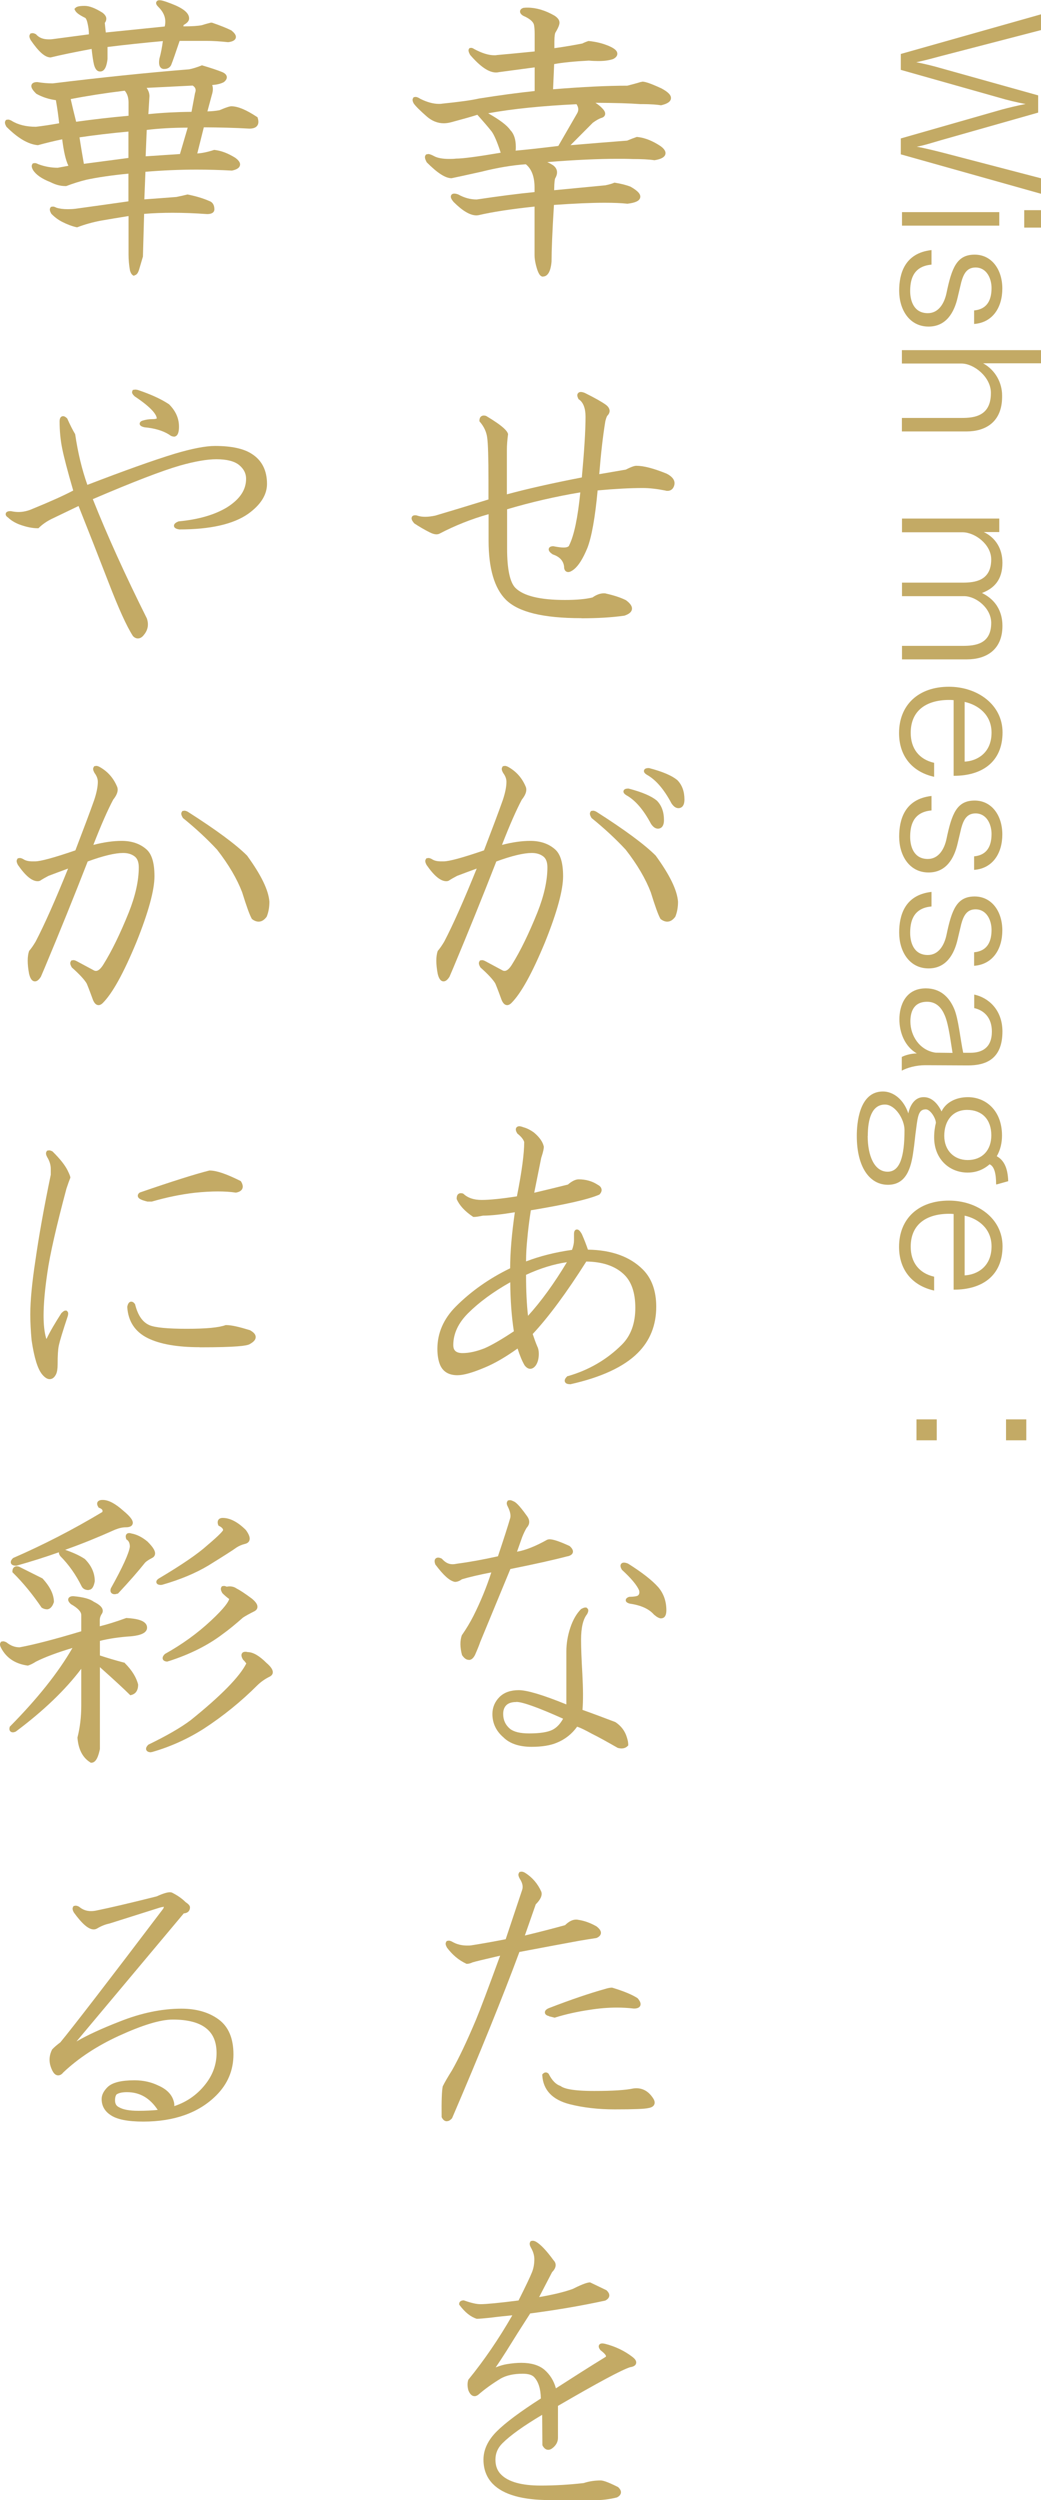 <?xml version="1.0" encoding="UTF-8"?>
<svg id="_レイヤー_2" data-name="レイヤー 2" xmlns="http://www.w3.org/2000/svg" viewBox="0 0 95.56 229.35">
  <defs>
    <style>
      .cls-1 {
        fill: #c3aa65;
      }
    </style>
  </defs>
  <g id="text_logo" data-name="text・logo">
    <g>
      <g>
        <path class="cls-1" d="M95.56,1.3v1.46l-9.09,2.36c-.78,.21-1.71,.46-2.36,.59,.67,.12,1.74,.39,2.1,.5l9.09,2.54v1.58l-8.95,2.54c-.73,.21-1.56,.48-2.2,.59,.66,.11,1.79,.39,2.49,.57l8.93,2.33v1.42l-12.88-3.62v-1.46l9.27-2.65c.52-.14,1.53-.39,2.19-.51-.71-.12-1.74-.37-2.47-.59l-8.99-2.54v-1.46l12.88-3.64Z"/>
        <path class="cls-1" d="M91.73,19.46v1.24h-8.93v-1.24h8.93Zm3.84-.18v1.6h-1.55v-1.6h1.55Z"/>
        <path class="cls-1" d="M85.49,24.28c-1.76,.16-1.94,1.53-1.94,2.43,0,.82,.3,2.02,1.62,2.02,.96,0,1.51-.85,1.72-1.87,.48-2.29,.94-3.5,2.58-3.5,1.55,0,2.54,1.35,2.54,3.11s-.91,3.13-2.59,3.25v-1.24c1.28-.12,1.6-1.07,1.6-2.06,0-.85-.43-1.88-1.47-1.88-.8,0-1.1,.59-1.31,1.35-.09,.39-.23,.98-.32,1.35-.32,1.44-1.07,2.72-2.68,2.72-1.76,0-2.7-1.55-2.7-3.29,0-1.56,.5-3.45,2.97-3.73v1.33Z"/>
        <path class="cls-1" d="M95.56,32.12v1.21h-5.31c1.15,.64,1.74,1.81,1.74,2.95v.12c0,2.29-1.49,3.18-3.27,3.18h-5.93v-1.24h5.52c1.14,0,2.65-.18,2.65-2.27v-.04c0-1.44-1.55-2.68-2.7-2.68h-5.47v-1.23h12.77Z"/>
        <path class="cls-1" d="M91.73,47.57v1.24h-1.42c1.05,.5,1.71,1.49,1.71,2.82,0,1.55-.75,2.34-1.88,2.77,1.78,.87,1.88,2.43,1.88,3.02,0,2.2-1.49,3.07-3.27,3.07h-5.95v-1.24h5.56c1.14,0,2.63-.14,2.63-2.11,0-1.35-1.39-2.45-2.49-2.45h-5.7v-1.24h5.56c1.12,0,2.63-.16,2.63-2.13,0-1.39-1.51-2.49-2.63-2.49h-5.56v-1.26h8.93Z"/>
        <path class="cls-1" d="M85.74,71.26c-1.86-.41-3.21-1.76-3.21-4.01,0-2.58,1.78-4.25,4.58-4.25,2.59,0,4.92,1.62,4.92,4.19,0,2.72-1.9,3.98-4.44,3.98h-.05v-6.94c-.16-.02-.34-.02-.46-.02-2.1,.02-3.48,1.01-3.48,3.02,0,1.42,.75,2.43,2.15,2.75v1.28Zm2.81-1.39c1.1-.05,2.47-.76,2.47-2.66,0-1.63-1.21-2.54-2.47-2.82v5.49Z"/>
        <path class="cls-1" d="M85.49,74.35c-1.76,.16-1.94,1.53-1.94,2.43,0,.82,.3,2.02,1.62,2.02,.96,0,1.51-.85,1.72-1.86,.48-2.29,.94-3.5,2.58-3.5,1.55,0,2.54,1.35,2.54,3.11s-.91,3.13-2.59,3.25v-1.24c1.28-.12,1.6-1.07,1.6-2.06,0-.85-.43-1.88-1.47-1.88-.8,0-1.1,.59-1.31,1.35-.09,.39-.23,.98-.32,1.35-.32,1.44-1.07,2.72-2.68,2.72-1.76,0-2.7-1.55-2.7-3.29,0-1.56,.5-3.45,2.97-3.73v1.33Z"/>
        <path class="cls-1" d="M85.49,83.16c-1.76,.16-1.94,1.53-1.94,2.43,0,.82,.3,2.02,1.62,2.02,.96,0,1.51-.85,1.72-1.87,.48-2.29,.94-3.5,2.58-3.5,1.55,0,2.54,1.35,2.54,3.11s-.91,3.13-2.59,3.25v-1.24c1.28-.12,1.6-1.07,1.6-2.06,0-.85-.43-1.88-1.47-1.88-.8,0-1.1,.59-1.31,1.35-.09,.39-.23,.98-.32,1.35-.32,1.44-1.07,2.72-2.68,2.72-1.76,0-2.7-1.55-2.7-3.29,0-1.56,.5-3.45,2.97-3.73v1.33Z"/>
        <path class="cls-1" d="M82.79,96.96c.25-.14,.83-.32,1.37-.32-1.08-.62-1.6-1.88-1.6-3.13s.55-2.84,2.43-2.84c1.33,0,2.15,.8,2.61,1.9,.39,.94,.55,2.75,.82,4.01h.66c1.03,0,1.97-.43,1.97-1.95,0-1.28-.73-1.95-1.62-2.15v-1.24c1.3,.28,2.59,1.39,2.59,3.39,0,2.56-1.56,3.11-3.16,3.11h-.07l-3.75-.02h-.11c-.85,0-1.65,.23-2.15,.5v-1.26Zm4.65-.37c-.16-.92-.34-2.56-.71-3.43-.28-.67-.75-1.26-1.62-1.26-1.35,0-1.54,1.1-1.54,1.81,0,1.31,.85,2.65,2.31,2.86l1.56,.02Z"/>
        <path class="cls-1" d="M91.44,108.64c0-1.01-.18-1.65-.6-1.83-.57,.5-1.24,.76-2.02,.76-1.67,0-3.07-1.24-3.07-3.23,0-.52,.07-.96,.16-1.33,0-.41-.5-1.24-.92-1.24-.62,0-.73,.48-.89,1.78-.09,.6-.16,1.46-.25,2.01-.21,1.62-.67,3.13-2.34,3.13s-2.86-1.6-2.86-4.49c0-1.12,.2-4.07,2.4-4.07,.98,0,1.92,.76,2.33,2.01,.18-.85,.66-1.49,1.39-1.49h.04c.67,0,1.23,.51,1.62,1.31,.39-.82,1.31-1.31,2.42-1.31,1.63,0,3.13,1.21,3.13,3.52,0,.66-.14,1.31-.48,1.9,.62,.34,1.01,1.01,1.05,2.29l-1.07,.3Zm-11.79-4.44c0,1.85,.62,3.29,1.83,3.29,1.12,0,1.55-1.35,1.55-3.82,0-.99-.85-2.34-1.79-2.34-1.21,0-1.58,1.33-1.58,2.88Zm7.03,0c0,1.33,.89,2.22,2.15,2.22,1.33,0,2.17-.89,2.17-2.27,0-1.47-.87-2.33-2.22-2.33s-2.1,1.01-2.1,2.38Z"/>
        <path class="cls-1" d="M85.74,118.39c-1.86-.41-3.21-1.76-3.21-4.01,0-2.58,1.78-4.24,4.58-4.24,2.59,0,4.92,1.62,4.92,4.19,0,2.72-1.9,3.98-4.44,3.98h-.05v-6.94c-.16-.02-.34-.02-.46-.02-2.1,.02-3.48,1.01-3.48,3.02,0,1.42,.75,2.43,2.15,2.75v1.28Zm2.81-1.39c1.1-.05,2.47-.76,2.47-2.66,0-1.63-1.21-2.54-2.47-2.82v5.49Z"/>
        <path class="cls-1" d="M84.13,130.21h1.86v1.92h-1.86v-1.92Zm8.22,0h1.86v1.92h-1.86v-1.92Z"/>
      </g>
      <g>
        <path class="cls-1" d="M49.85,25.38c-.28,0-.47-.32-.66-1.09-.08-.33-.12-.62-.12-.87v-4.47c-2.14,.23-3.87,.49-5.14,.79-.07,.01-.13,.02-.19,.02-.59,0-1.28-.41-2.11-1.24-.17-.21-.31-.42-.22-.6,.03-.06,.1-.16,.29-.16,.09,0,.21,.02,.37,.08,.55,.31,1.11,.46,1.69,.46,2-.3,3.79-.53,5.31-.68v-.41c0-.99-.27-1.71-.8-2.14-1.21,.08-2.6,.31-4.11,.69-1.41,.31-2.31,.51-2.71,.59h0c-.57,0-1.3-.48-2.28-1.46-.13-.25-.22-.47-.12-.63l.06-.09,.2-.04c.13,0,.31,.07,.57,.21,.31,.16,.77,.24,1.35,.24,.2,0,.41,0,.64-.03,.61,0,1.98-.18,4.09-.54l-.04-.13c-.3-.91-.57-1.52-.79-1.82-.29-.37-.73-.88-1.31-1.53-.49,.16-1.27,.38-2.35,.67-.25,.07-.5,.11-.73,.11-.56,0-1.09-.21-1.56-.62-.64-.56-1.04-.96-1.21-1.21-.08-.16-.14-.32-.06-.46l.06-.1,.17-.03c.11,0,.25,.05,.45,.18,.6,.3,1.18,.46,1.69,.46,.1,0,.2,0,.3-.02,1.56-.16,2.69-.31,3.38-.47,1.88-.3,3.6-.53,5.12-.69v-2.17l-3.29,.44c-.07,.02-.16,.03-.26,.03-.66,0-1.44-.53-2.38-1.62-.13-.25-.18-.41-.11-.53l.06-.09,.15-.02c.08,0,.16,.03,.28,.11,.69,.37,1.31,.57,1.84,.57h0c.09,0,.17,0,.25-.02,.91-.08,2.06-.19,3.46-.33v-1.58c0-.69-.07-.91-.1-.97-.13-.27-.46-.51-.95-.72-.1-.06-.32-.21-.29-.43,.02-.14,.12-.24,.31-.3,.16-.02,.27-.02,.38-.02,.79,0,1.63,.25,2.48,.74,.31,.21,.45,.41,.45,.64,0,.12-.04,.36-.38,.92-.03,.06-.09,.26-.09,.83v.59c1-.14,1.86-.29,2.57-.43,.11-.06,.32-.15,.56-.23,.73,.07,1.34,.23,1.9,.47,.52,.23,.75,.44,.75,.7,0,.19-.13,.36-.39,.49-.36,.12-.79,.18-1.34,.18-.27,0-.56-.01-.88-.04-1.35,.07-2.43,.18-3.19,.32l-.1,2.31c2.71-.22,5-.33,6.82-.33,.57-.15,.99-.26,1.23-.34h.03s.12-.03,.12-.03c.17,0,.54,.06,1.75,.62,.65,.35,.91,.64,.87,.94-.05,.37-.54,.52-.91,.61-.3-.05-.78-.11-1.92-.11-.92-.07-2.29-.11-4.1-.12,.26,.17,.46,.33,.6,.48,.15,.15,.35,.38,.28,.62-.04,.15-.17,.25-.37,.3-.2,.07-.46,.22-.75,.43l-2.05,2.06c1.64-.14,3.37-.28,5.2-.42,.34-.14,.65-.26,.89-.34,.74,.07,1.44,.36,2.17,.84,.14,.1,.54,.4,.45,.75-.07,.27-.38,.45-1,.55-.53-.08-1.19-.11-2.02-.11-.44-.02-.9-.02-1.39-.02-1.77,0-3.93,.1-6.43,.3,.19,.09,.36,.18,.53,.29,.25,.18,.57,.57,.19,1.21-.02,.04-.08,.25-.09,1.08l4.7-.45c.44-.09,.65-.17,.75-.21l.06-.03h.06c.56,.09,1.05,.21,1.45,.37,.68,.39,.94,.69,.88,.99-.06,.3-.42,.48-1.17,.57-.57-.06-1.26-.09-2.09-.09-1.22,0-2.79,.07-4.66,.2-.15,2.45-.22,4.2-.22,5.2-.03,.35-.14,1.37-.79,1.37Zm-5.04-14.99c1.08,.61,1.75,1.12,2.04,1.55,.32,.32,.5,.84,.5,1.52,0,.14,0,.26-.02,.36,.9-.08,2.19-.22,3.92-.43l1.71-2.96c.18-.29,.16-.57-.04-.87-3.12,.15-5.84,.42-8.1,.83Z"/>
        <path class="cls-1" d="M50.79,1.62c.23,.16,.35,.31,.35,.47s-.12,.43-.35,.82c-.08,.16-.12,.47-.12,.94v.82c1.09-.16,2.03-.31,2.81-.47,.16-.08,.35-.16,.59-.23,.62,.08,1.21,.23,1.76,.47,.7,.31,.82,.59,.35,.82-.47,.16-1.17,.2-2.11,.12-1.48,.08-2.62,.2-3.4,.35l-.12,2.7c2.81-.23,5.16-.35,7.03-.35,.62-.16,1.05-.27,1.29-.35,.16-.08,.74,.12,1.76,.59,1.01,.55,1.01,.94,0,1.17-.31-.08-.94-.12-1.88-.12-1.02-.08-2.62-.12-4.8-.12,.55,.31,.94,.59,1.17,.82,.31,.31,.31,.51,0,.59-.23,.08-.51,.23-.82,.47l-2.46,2.46c1.8-.16,3.71-.31,5.74-.47,.39-.16,.7-.27,.94-.35,.62,.08,1.29,.35,1.99,.82,.62,.47,.47,.78-.47,.94-.47-.08-1.13-.12-1.99-.12-2.19-.08-5.08,.04-8.67,.35,.47,.16,.9,.35,1.29,.59,.31,.23,.35,.55,.12,.94-.08,.16-.12,.63-.12,1.41,1.64-.16,3.28-.31,4.92-.47,.39-.08,.66-.16,.82-.23,.55,.08,1.01,.2,1.41,.35,1.09,.63,1.01,1.02-.23,1.17-1.33-.16-3.63-.12-6.91,.12-.16,2.58-.23,4.38-.23,5.39-.08,.78-.27,1.17-.59,1.17-.16,0-.31-.31-.47-.94-.08-.31-.12-.59-.12-.82v-4.69c-2.27,.23-4.06,.51-5.39,.82-.55,.08-1.25-.31-2.11-1.17-.31-.39-.23-.51,.23-.35,.55,.31,1.13,.47,1.76,.47,2.11-.31,3.94-.55,5.51-.7v-.59c0-1.09-.31-1.88-.94-2.34-1.25,.08-2.66,.31-4.22,.7-1.41,.31-2.31,.51-2.7,.59-.47,0-1.17-.47-2.11-1.41-.23-.47-.08-.55,.47-.23,.47,.23,1.17,.31,2.11,.23,.62,0,2.07-.19,4.34-.59l-.12-.35c-.31-.94-.59-1.56-.82-1.88-.31-.39-.78-.94-1.41-1.64-.47,.16-1.29,.39-2.46,.7-.78,.23-1.48,.08-2.11-.47-.63-.55-1.02-.94-1.17-1.17-.16-.31-.04-.35,.35-.12,.78,.39,1.48,.55,2.11,.47,1.56-.16,2.7-.31,3.4-.47,1.95-.31,3.71-.55,5.27-.7v-2.58c-1.17,.16-2.34,.31-3.52,.47-.63,.16-1.45-.35-2.46-1.52-.16-.31-.12-.39,.12-.23,.86,.47,1.6,.66,2.23,.59,.94-.08,2.15-.19,3.63-.35v-1.76c0-.55-.04-.9-.12-1.05-.16-.31-.51-.59-1.05-.82-.23-.16-.23-.27,0-.35,.86-.08,1.76,.16,2.7,.7Zm-6.56,8.67c1.33,.7,2.15,1.29,2.46,1.76,.31,.31,.47,.78,.47,1.41,0,.31-.04,.51-.12,.59,.94-.08,2.38-.23,4.34-.47l1.76-3.05c.23-.39,.19-.78-.12-1.17-3.44,.16-6.37,.47-8.79,.94Z"/>
        <path class="cls-1" d="M53.37,56.71c-3.53,0-5.8-.56-6.94-1.7-1.05-1.05-1.58-2.87-1.58-5.41v-2.43c-1.6,.45-3.12,1.06-4.51,1.79-.08,.04-.18,.06-.28,.06-.17,0-.37-.06-.61-.18-.48-.24-.96-.52-1.43-.83-.18-.22-.3-.41-.21-.59,.03-.06,.1-.15,.29-.15,.06,0,.12,0,.2,.03,.23,.08,.47,.11,.74,.11s.59-.04,.92-.11c1.28-.38,2.91-.87,4.88-1.48v-1.73c0-2.08-.04-3.41-.12-3.96-.07-.51-.29-.99-.66-1.42l-.05-.06v-.07c0-.34,.21-.46,.4-.46,.07,0,.14,.01,.22,.04,1.66,.99,1.94,1.41,2.01,1.66-.07,.53-.11,1-.11,1.46v4.07c1.88-.51,4.19-1.03,6.88-1.55,.22-2.41,.34-4.28,.34-5.57,0-.78-.21-1.32-.61-1.59l-.04-.03-.02-.05c-.06-.13-.14-.31-.04-.46,.03-.05,.11-.14,.28-.14,.1,0,.22,.03,.37,.09,.97,.48,1.59,.84,1.92,1.08,.22,.16,.33,.34,.35,.53,.01,.17-.06,.33-.21,.48,0,0-.08,.09-.18,.49-.22,1.32-.41,2.97-.56,4.87l2.44-.42c.61-.31,.84-.35,.97-.35,.66,0,1.56,.23,2.77,.72,.71,.36,.78,.77,.71,1.05-.12,.46-.43,.53-.61,.53-.07,0-.14,0-.22-.03-.76-.15-1.45-.23-2.06-.23-1.12,0-2.51,.07-4.15,.22-.23,2.5-.55,4.27-.94,5.28-.41,.99-.81,1.62-1.23,1.96-.22,.17-.38,.25-.53,.25-.13,0-.25-.07-.31-.18-.05-.08-.07-.2-.07-.34-.07-.52-.41-.89-1.04-1.1-.18-.12-.43-.31-.36-.54,.07-.21,.33-.21,.42-.21,.41,.08,.71,.12,.94,.12,.44,0,.5-.16,.51-.21,.45-.9,.79-2.53,1.02-4.85-2.27,.38-4.53,.9-6.72,1.55v3.6c0,1.89,.26,3.1,.76,3.61,.74,.74,2.27,1.11,4.55,1.11,1.08,0,1.93-.08,2.53-.23,.35-.25,.71-.38,1.03-.38,.08,0,.17,0,.24,.03,.71,.16,1.32,.36,1.8,.6,.42,.31,.59,.58,.55,.84-.04,.25-.27,.44-.69,.58-1.2,.17-2.51,.24-3.93,.24Z"/>
        <path class="cls-1" d="M55.48,37.29c.31,.23,.35,.47,.12,.7-.08,.08-.16,.27-.23,.59-.23,1.41-.43,3.13-.59,5.16l2.7-.47c.47-.23,.78-.35,.94-.35,.62,0,1.52,.23,2.7,.7,.47,.23,.66,.51,.59,.82-.08,.31-.27,.43-.59,.35-.78-.16-1.48-.23-2.11-.23-1.17,0-2.62,.08-4.34,.23-.23,2.58-.55,4.38-.94,5.39-.39,.94-.78,1.56-1.17,1.88-.39,.31-.59,.27-.59-.12-.08-.62-.47-1.05-1.17-1.29-.31-.23-.31-.35,0-.35,.39,.08,.7,.12,.94,.12,.39,0,.62-.12,.7-.35,.47-.94,.82-2.66,1.05-5.16-2.42,.39-4.8,.94-7.15,1.64v3.75c0,1.95,.27,3.2,.82,3.75,.78,.78,2.34,1.17,4.69,1.17,1.09,0,1.95-.08,2.58-.23,.47-.31,.86-.43,1.17-.35,.7,.16,1.29,.35,1.76,.59,.62,.47,.59,.82-.12,1.05-1.17,.16-2.46,.23-3.87,.23-3.44,0-5.7-.55-6.8-1.64-1.02-1.01-1.52-2.77-1.52-5.27v-2.7c-1.72,.47-3.32,1.09-4.8,1.88-.16,.08-.39,.04-.7-.12-.47-.23-.94-.51-1.41-.82-.23-.31-.2-.43,.12-.35,.47,.16,1.05,.16,1.76,0,1.33-.39,3.01-.9,5.04-1.52v-1.88c0-2.11-.04-3.44-.12-3.98-.08-.55-.31-1.05-.7-1.52,0-.23,.12-.31,.35-.23,1.17,.7,1.8,1.21,1.88,1.52-.08,.47-.12,.94-.12,1.41v4.34c1.95-.55,4.37-1.09,7.27-1.64,.23-2.5,.35-4.41,.35-5.74,0-.86-.23-1.44-.7-1.76-.16-.31-.04-.39,.35-.23,.94,.47,1.56,.82,1.88,1.05Z"/>
        <path class="cls-1" d="M46.56,92.21c-.22,0-.39-.17-.52-.49-.38-1.05-.53-1.4-.58-1.51-.21-.35-.67-.85-1.36-1.46-.12-.21-.19-.39-.1-.54l.06-.1,.18-.03c.09,0,.19,.03,.32,.1l1.53,.82c.08,.05,.15,.07,.23,.07,.21,0,.44-.2,.68-.59,.77-1.23,1.55-2.84,2.33-4.77,.61-1.53,.92-2.93,.92-4.14,0-.48-.13-.82-.39-1.01-.28-.21-.62-.31-1.05-.31-.74,0-1.83,.26-3.25,.78-1.24,3.18-2.57,6.47-3.95,9.76l-.35,.82c-.13,.2-.31,.42-.54,.42-.37,0-.49-.5-.54-.69-.17-.91-.17-1.6,0-2.1,.19-.22,.38-.49,.6-.86,.81-1.55,1.81-3.8,2.98-6.7-.68,.25-1.28,.47-1.8,.67-.29,.15-.55,.3-.78,.45-.12,.04-.17,.04-.21,.04-.53,0-1.12-.49-1.82-1.5-.09-.18-.16-.36-.07-.5l.06-.1,.18-.03c.09,0,.19,.03,.32,.1,.22,.15,.5,.21,.85,.21h.23c.51,0,1.76-.34,3.71-1.01,.76-1.99,1.34-3.52,1.72-4.6,.23-.68,.34-1.25,.34-1.69,0-.27-.1-.54-.31-.82-.1-.19-.17-.36-.08-.51l.06-.1,.18-.03c.09,0,.19,.03,.32,.1,.75,.42,1.29,1.04,1.62,1.86,.1,.32-.02,.69-.38,1.14-.49,.92-1.11,2.32-1.82,4.15,.96-.25,1.83-.37,2.6-.37,.9,0,1.66,.25,2.24,.75,.52,.43,.77,1.25,.77,2.5s-.54,3.27-1.66,6.05c-1.19,2.87-2.2,4.69-3.09,5.58-.13,.13-.26,.19-.39,.19Zm14.69-7.66c-.2,0-.41-.08-.62-.25-.22-.39-.49-1.16-.89-2.44-.46-1.21-1.23-2.54-2.31-3.92-.92-.99-1.98-1.97-3.13-2.9-.13-.22-.2-.4-.11-.54l.06-.1,.18-.03c.09,0,.19,.03,.32,.1,2.59,1.65,4.42,3,5.44,4.02,1.3,1.79,1.97,3.17,2.05,4.23,0,.51-.08,.97-.25,1.38-.24,.32-.48,.45-.74,.45Zm-.85-8.53c-.23,0-.44-.14-.64-.44-.69-1.3-1.45-2.18-2.27-2.63-.09-.06-.31-.2-.25-.4,.06-.21,.33-.21,.46-.21,1.26,.33,2.09,.69,2.59,1.1,.44,.44,.66,1.04,.66,1.79,0,.68-.35,.79-.55,.79Zm1.88-1.88c-.23,0-.44-.14-.64-.44-.69-1.3-1.45-2.18-2.27-2.63-.09-.06-.31-.2-.25-.4,.06-.21,.33-.21,.46-.21,1.26,.33,2.09,.69,2.59,1.1,.44,.44,.66,1.04,.66,1.79,0,.68-.35,.79-.55,.79Z"/>
        <path class="cls-1" d="M48.09,72.31c.08,.23-.04,.55-.35,.94-.55,1.02-1.21,2.54-1.99,4.57,1.09-.31,2.07-.47,2.93-.47s1.56,.23,2.11,.7c.47,.39,.7,1.17,.7,2.34,0,1.25-.55,3.24-1.64,5.98-1.17,2.81-2.19,4.65-3.05,5.51-.23,.23-.43,.16-.59-.23-.31-.86-.51-1.37-.59-1.52-.23-.39-.7-.9-1.41-1.52-.16-.31-.08-.39,.23-.23l1.52,.82c.39,.23,.78,.04,1.17-.59,.78-1.25,1.56-2.85,2.34-4.8,.62-1.56,.94-2.97,.94-4.22,0-.55-.16-.94-.47-1.17-.31-.23-.7-.35-1.17-.35-.78,0-1.92,.27-3.4,.82-1.25,3.2-2.58,6.49-3.98,9.84l-.35,.82c-.31,.47-.55,.39-.7-.23-.16-.86-.16-1.52,0-1.99,.16-.16,.35-.43,.59-.82,.86-1.64,1.91-4.02,3.16-7.15-.86,.31-1.6,.59-2.23,.82-.31,.16-.59,.31-.82,.47-.47,.08-1.05-.39-1.76-1.41-.16-.31-.08-.39,.23-.23,.23,.16,.55,.23,.94,.23h.23c.55,0,1.83-.35,3.87-1.05,.78-2.03,1.37-3.59,1.76-4.69,.23-.7,.35-1.29,.35-1.76,0-.31-.12-.62-.35-.94-.16-.31-.08-.39,.23-.23,.7,.39,1.21,.98,1.52,1.76Zm11.95,6.33c1.25,1.72,1.91,3.09,1.99,4.1,0,.47-.08,.9-.23,1.29-.31,.39-.66,.43-1.05,.12-.16-.31-.43-1.09-.82-2.34-.47-1.25-1.25-2.58-2.34-3.98-.94-1.01-1.99-1.99-3.16-2.93-.16-.31-.08-.39,.23-.23,2.58,1.64,4.37,2.97,5.39,3.98Zm-2.46-5.86c-.23-.16-.2-.23,.12-.23,1.17,.31,1.99,.66,2.46,1.05,.39,.39,.59,.94,.59,1.64,0,.39-.12,.59-.35,.59-.16,0-.31-.12-.47-.35-.7-1.33-1.48-2.23-2.34-2.7Zm4.45-1.05c.39,.39,.59,.94,.59,1.64,0,.39-.12,.59-.35,.59-.16,0-.31-.12-.47-.35-.7-1.33-1.48-2.23-2.34-2.7-.23-.16-.2-.23,.12-.23,1.17,.31,1.99,.66,2.46,1.05Z"/>
        <path class="cls-1" d="M52.31,126.98c-.09,0-.36,0-.45-.21-.09-.21,.11-.41,.19-.49l.04-.04h.05c1.91-.55,3.58-1.52,4.95-2.89,.82-.82,1.23-1.95,1.23-3.37s-.37-2.47-1.11-3.13c-.8-.73-1.94-1.1-3.39-1.12-1.81,2.86-3.47,5.1-4.92,6.65,.14,.42,.28,.81,.43,1.16,.09,.17,.13,.4,.13,.66,0,.43-.09,.78-.27,1.05-.16,.22-.33,.32-.52,.32s-.35-.11-.51-.31c-.22-.37-.44-.89-.65-1.55-1.09,.78-2.09,1.36-2.98,1.73-1.13,.48-1.96,.72-2.54,.72-.79,0-1.32-.32-1.59-.94-.17-.41-.25-.91-.25-1.48,0-1.45,.57-2.76,1.7-3.89,1.39-1.39,3.06-2.57,4.98-3.5,0-1.47,.15-3.2,.43-5.14-1.21,.2-2.19,.31-2.93,.31-.37,.08-.65,.12-.82,.12h-.06l-.05-.03c-.73-.49-1.23-1.03-1.48-1.61-.02-.42,.19-.54,.38-.54,.07,0,.14,.01,.22,.04,.43,.4,.97,.58,1.7,.58s1.83-.11,3.23-.33c.45-2.25,.67-3.93,.67-4.98-.06-.22-.27-.5-.63-.78-.12-.19-.19-.38-.1-.53,.03-.05,.11-.14,.28-.14,.1,0,.22,.03,.37,.09,.31,.08,.65,.25,.98,.49,.51,.43,.81,.86,.9,1.29,0,.15-.02,.38-.24,1.04l-.64,3.19c.94-.22,1.97-.47,3.09-.75,.36-.31,.7-.48,.99-.48,.66,0,1.25,.17,1.75,.5,.2,.1,.32,.24,.35,.41,.03,.16-.04,.33-.2,.49-1.01,.44-3.05,.9-6.29,1.44-.15,.95-.26,1.85-.33,2.66-.07,.67-.11,1.35-.11,2.03,1.25-.48,2.66-.84,4.22-1.06,.12-.32,.18-.62,.18-.87v-.59c0-.35,.17-.41,.27-.41,.15,0,.27,.11,.45,.42,.23,.52,.41,.99,.56,1.43,2.16,.03,3.86,.64,5.04,1.82,.82,.82,1.23,1.97,1.23,3.42,0,1.69-.57,3.12-1.7,4.24-1.27,1.27-3.36,2.24-6.19,2.87h-.04Zm-5.47-9.35c-1.56,.88-2.87,1.84-3.88,2.85-.89,.89-1.35,1.87-1.35,2.91,0,.34,.1,.74,.85,.74,.6,0,1.28-.15,2.04-.45,.66-.29,1.56-.81,2.67-1.55-.21-1.36-.32-2.87-.33-4.49Zm1.45-.68c0,1.45,.06,2.71,.18,3.76,1.21-1.33,2.41-2.99,3.57-4.92-1.22,.18-2.48,.57-3.75,1.16Z"/>
        <path class="cls-1" d="M48.92,104.05c.47,.39,.74,.78,.82,1.17,0,.16-.08,.47-.23,.94l-.7,3.52c1.01-.23,2.15-.51,3.4-.82,.39-.31,.7-.47,.94-.47,.62,0,1.17,.16,1.64,.47,.31,.16,.35,.35,.12,.59-.94,.39-3.05,.86-6.33,1.41-.16,1.02-.27,1.95-.35,2.81-.08,.78-.12,1.56-.12,2.34,1.33-.55,2.85-.94,4.57-1.17,.16-.39,.23-.74,.23-1.05v-.59c0-.31,.12-.27,.35,.12,.23,.55,.43,1.05,.59,1.52,2.19,0,3.87,.59,5.04,1.76,.78,.78,1.17,1.88,1.17,3.28,0,1.64-.55,3.01-1.64,4.1-1.25,1.25-3.28,2.19-6.09,2.81-.31,0-.35-.12-.12-.35,1.95-.55,3.63-1.52,5.04-2.93,.86-.86,1.29-2.03,1.29-3.52s-.39-2.58-1.17-3.28c-.86-.78-2.07-1.17-3.63-1.17-1.88,2.97-3.56,5.23-5.04,6.8,.16,.47,.31,.9,.47,1.29,.08,.16,.12,.35,.12,.59,0,.39-.08,.7-.23,.94-.23,.31-.47,.31-.7,0-.23-.39-.47-.98-.7-1.76-1.17,.86-2.23,1.48-3.16,1.88-1.09,.47-1.92,.7-2.46,.7-.7,0-1.17-.27-1.41-.82-.16-.39-.23-.86-.23-1.41,0-1.41,.55-2.66,1.64-3.75,1.41-1.41,3.09-2.58,5.04-3.52,0-1.56,.16-3.4,.47-5.51-1.33,.23-2.38,.35-3.16,.35-.39,.08-.66,.12-.82,.12-.7-.47-1.17-.98-1.41-1.52,0-.23,.12-.31,.35-.23,.39,.39,.98,.59,1.76,.59s1.91-.12,3.4-.35c.47-2.34,.7-4.06,.7-5.16-.08-.31-.31-.62-.7-.94-.16-.31-.04-.39,.35-.23,.31,.08,.62,.23,.94,.47Zm-6.09,16.29c-.94,.94-1.41,1.95-1.41,3.05,0,.63,.35,.94,1.05,.94,.62,0,1.33-.16,2.11-.47,.7-.31,1.64-.86,2.81-1.64-.23-1.48-.35-3.12-.35-4.92-1.72,.94-3.13,1.95-4.22,3.05Zm5.27-3.52c0,1.72,.08,3.16,.23,4.34,1.41-1.48,2.77-3.36,4.1-5.62-1.41,.16-2.85,.59-4.34,1.29Z"/>
        <path class="cls-1" d="M57.05,160.4c-.1,0-.22-.02-.34-.05-.98-.56-1.77-1-2.38-1.3-.6-.33-1.05-.55-1.35-.65-.48,.67-1.11,1.17-1.88,1.48-.57,.24-1.34,.37-2.3,.37-1.15,0-2.02-.3-2.6-.88-.66-.57-1-1.29-1-2.13,0-.6,.22-1.12,.64-1.55,.43-.43,1.03-.64,1.78-.64s2.21,.43,4.37,1.31v-4.86c0-.72,.12-1.45,.36-2.17,.24-.73,.58-1.31,.99-1.72,.19-.1,.29-.14,.38-.14h.11l.13,.12c.09,.14,.02,.32-.06,.48-.38,.47-.56,1.25-.56,2.37,0,.71,.04,1.77,.12,3.15,.07,1.33,.08,2.43,.01,3.27,1.04,.37,2.05,.75,3.02,1.12,.54,.36,.89,.83,1.06,1.42,.08,.25,.12,.46,.12,.64v.08l-.06,.06c-.14,.14-.33,.22-.56,.22Zm-9.66-4.26c-.41,0-.72,.1-.91,.29-.2,.2-.29,.46-.29,.8,0,.57,.21,1.02,.63,1.37,.35,.28,.94,.42,1.75,.42,.98,0,1.7-.11,2.14-.33,.38-.19,.71-.53,.98-1.02-2.27-1.02-3.72-1.54-4.29-1.54Zm-4.37-3.87c-.21,0-.41-.14-.61-.44-.19-.72-.19-1.31-.02-1.81,.41-.59,.76-1.17,1.07-1.78,.65-1.29,1.2-2.63,1.64-3.99-1.09,.21-2,.42-2.7,.63-.22,.16-.44,.24-.64,.24-.49-.09-1.05-.6-1.8-1.6-.07-.2-.1-.38,0-.51,.06-.08,.15-.12,.26-.12,.09,0,.2,.03,.34,.1,.32,.36,.62,.51,.99,.51,.12,0,.26-.02,.4-.05,1.15-.15,2.41-.38,3.76-.68,.53-1.58,.91-2.76,1.13-3.52,.06-.25-.01-.6-.22-1.02-.08-.15-.15-.33-.06-.48l.06-.1,.18-.03c.09,0,.19,.03,.32,.1,.17,.05,.48,.27,1.25,1.35,.39,.52,.15,.9-.02,1.08-.12,.19-.27,.49-.42,.87l-.47,1.33c.77-.13,1.7-.5,2.77-1.1,.09-.03,.15-.04,.22-.04,.33,0,.93,.2,1.84,.62,.13,.12,.37,.35,.29,.61-.09,.27-.45,.33-.57,.35-1.13,.3-2.87,.69-5.16,1.15l-2.77,6.7c-.07,.22-.23,.62-.47,1.17-.16,.32-.35,.47-.56,.47Zm17.69-3.8c-.19,0-.4-.11-.68-.35-.46-.53-1.2-.86-2.24-1.01-.12-.04-.35-.11-.35-.31,0-.2,.23-.28,.31-.31,.51-.01,.71-.06,.79-.11,.09-.06,.2-.18,.13-.48-.21-.49-.75-1.13-1.58-1.89-.11-.18-.18-.37-.09-.52,.03-.05,.11-.14,.28-.14,.1,0,.22,.03,.37,.09,1.29,.81,2.21,1.53,2.77,2.16,.5,.58,.75,1.3,.75,2.12,0,.64-.29,.74-.47,.74Z"/>
        <path class="cls-1" d="M48.21,139.19c.23,.31,.23,.59,0,.82-.16,.23-.31,.55-.47,.94l-.59,1.64c.86-.08,1.91-.47,3.16-1.17,.23-.08,.86,.12,1.88,.59,.31,.31,.23,.51-.23,.59-1.17,.31-2.93,.7-5.27,1.17l-2.81,6.8c-.08,.23-.23,.63-.47,1.17-.23,.47-.51,.47-.82,0-.16-.62-.16-1.17,0-1.64,.39-.55,.74-1.13,1.05-1.76,.7-1.41,1.29-2.85,1.76-4.34-1.25,.23-2.27,.47-3.05,.7-.23,.16-.43,.23-.59,.23-.39-.08-.94-.59-1.64-1.52-.08-.31,.04-.39,.35-.23,.39,.47,.9,.63,1.52,.47,1.17-.16,2.46-.39,3.87-.7,.55-1.64,.94-2.85,1.17-3.63,.08-.31,0-.7-.23-1.17-.16-.31-.08-.39,.23-.23,.23,.08,.62,.51,1.17,1.29Zm5.51,8.79c-.39,.47-.59,1.29-.59,2.46,0,.7,.04,1.76,.12,3.16,.08,1.41,.08,2.54,0,3.4,1.09,.39,2.15,.78,3.16,1.17,.47,.31,.78,.74,.94,1.29,.08,.23,.12,.43,.12,.59-.16,.16-.39,.2-.7,.12-.94-.55-1.72-.98-2.34-1.29-.7-.39-1.21-.62-1.52-.7-.47,.7-1.09,1.21-1.88,1.52-.55,.23-1.29,.35-2.23,.35-1.09,0-1.92-.27-2.46-.82-.63-.55-.94-1.21-.94-1.99,0-.55,.19-1.01,.59-1.41s.94-.59,1.64-.59c.78,0,2.3,.47,4.57,1.41v-5.16c0-.7,.12-1.41,.35-2.11s.55-1.25,.94-1.64c.31-.16,.39-.08,.23,.23Zm-7.73,9.26c0,.63,.23,1.13,.7,1.52,.39,.31,1.01,.47,1.88,.47,1.01,0,1.76-.12,2.23-.35s.86-.66,1.17-1.29c-2.42-1.09-3.95-1.64-4.57-1.64-.47,0-.82,.12-1.05,.35s-.35,.55-.35,.94Zm14.3-11.48c.47,.55,.7,1.21,.7,1.99,0,.63-.27,.7-.82,.23-.47-.55-1.25-.9-2.34-1.05-.23-.08-.23-.16,0-.23,.39,0,.66-.04,.82-.12,.23-.16,.31-.39,.23-.7-.23-.55-.78-1.21-1.64-1.99-.16-.31-.04-.39,.35-.23,1.25,.78,2.15,1.48,2.7,2.11Z"/>
        <path class="cls-1" d="M41.02,194.6c-.2,0-.36-.13-.48-.38-.02-1.52,.02-2.42,.1-2.82,.18-.37,.46-.85,.85-1.47,.61-1.07,1.36-2.64,2.21-4.66,.38-.91,1.12-2.88,2.21-5.86-1.48,.34-2.34,.55-2.55,.62-.16,.08-.34,.13-.53,.13-.74-.34-1.31-.84-1.8-1.49-.1-.19-.17-.36-.08-.51l.06-.1,.18-.03c.09,0,.19,.03,.32,.1,.41,.24,.87,.35,1.37,.35,.13,0,.26,0,.39-.02,.96-.15,2.02-.34,3.15-.56l1.49-4.46c.14-.34,.06-.7-.21-1.11-.09-.18-.16-.35-.07-.5l.06-.1,.18-.03c.09,0,.19,.03,.32,.1,.67,.42,1.17,1,1.5,1.74,.11,.33-.06,.71-.51,1.16l-1,2.86c1.45-.35,2.69-.67,3.69-.95,.35-.34,.68-.51,1-.51,.07,0,.14,0,.21,.02,.55,.08,1.12,.28,1.69,.61,.3,.24,.42,.44,.39,.64-.03,.18-.17,.32-.41,.42-.59,.09-1.1,.17-1.56,.25-1.68,.31-3.52,.65-5.51,1.03-1.56,4.2-3.64,9.33-6.18,15.25-.18,.2-.32,.27-.46,.27Zm15.4-1.09c-1.5,0-2.89-.16-4.15-.48-1.57-.41-2.41-1.3-2.49-2.64v-.09s.06-.06,.06-.06c.1-.1,.19-.12,.26-.12s.16,.02,.26,.12c.32,.63,.68,.99,1.09,1.12,.3,.23,1.03,.46,3.1,.46,1.7,0,2.91-.08,3.59-.23,.1-.01,.19-.02,.27-.02,.59,0,1.08,.27,1.46,.8,.2,.26,.27,.48,.2,.67-.07,.19-.25,.3-.56,.35-.31,.08-1.33,.12-3.08,.12Zm-6.02-8.56c-.1-.02-.36-.09-.38-.31-.03-.23,.23-.36,.34-.41,2.04-.79,3.79-1.38,5.19-1.77,.25-.08,.46-.12,.64-.12,1.09,.33,1.85,.65,2.34,.97,.18,.21,.35,.47,.24,.7-.12,.25-.47,.25-.59,.25-.51-.06-1.03-.09-1.56-.09-.79,0-1.64,.07-2.51,.21-1.08,.16-2.14,.39-3.14,.7l-.05,.02-.52-.13Z"/>
        <path class="cls-1" d="M49.5,173.62c.08,.23-.08,.55-.47,.94l-1.17,3.28c1.64-.39,3.01-.74,4.1-1.05,.39-.39,.74-.55,1.05-.47,.55,.08,1.09,.27,1.64,.59,.39,.31,.39,.55,0,.7-.55,.08-1.05,.16-1.52,.23-1.72,.31-3.59,.66-5.62,1.05-1.56,4.22-3.63,9.34-6.21,15.35-.23,.23-.43,.2-.59-.12,0-1.41,.04-2.3,.12-2.7,.16-.31,.43-.78,.82-1.41,.62-1.09,1.37-2.66,2.23-4.69,.39-.94,1.17-3.01,2.34-6.21-1.72,.39-2.7,.63-2.93,.7-.16,.08-.31,.12-.47,.12-.63-.31-1.17-.78-1.64-1.41-.16-.31-.08-.39,.23-.23,.55,.31,1.17,.43,1.88,.35,1.01-.16,2.11-.35,3.28-.59l1.52-4.57c.16-.39,.08-.82-.23-1.29-.16-.31-.08-.39,.23-.23,.62,.39,1.09,.94,1.41,1.64Zm1.88,17.93c.39,.31,1.44,.47,3.16,.47s2.93-.08,3.63-.23c.62-.08,1.13,.16,1.52,.7,.31,.39,.23,.63-.23,.7-.31,.08-1.33,.12-3.05,.12-1.48,0-2.85-.16-4.1-.47-1.48-.39-2.27-1.21-2.34-2.46,.08-.08,.16-.08,.23,0,.31,.63,.7,1.02,1.17,1.17Zm4.8-9.02c1.01,.31,1.76,.63,2.23,.94,.31,.39,.23,.59-.23,.59-1.25-.16-2.62-.12-4.1,.12-1.09,.16-2.15,.39-3.16,.7l-.47-.12c-.31-.08-.31-.19,0-.35,2.03-.78,3.75-1.37,5.16-1.76,.23-.08,.43-.12,.59-.12Z"/>
        <path class="cls-1" d="M50.44,229.35c-2.47,0-4.21-.49-5.18-1.46-.58-.58-.88-1.34-.88-2.25s.41-1.79,1.23-2.6c.77-.77,2.13-1.79,4.04-3.01-.02-.9-.23-1.56-.64-1.98-.19-.19-.54-.29-1.03-.29-.82,0-1.5,.15-2.01,.44-.76,.46-1.46,.96-2.08,1.5-.12,.08-.22,.12-.32,.12-.24,0-.44-.18-.58-.55-.1-.37-.09-.69,0-.96,1.43-1.75,2.78-3.72,4.04-5.91-.7,.07-1.31,.13-1.84,.2-.71,.08-1.19,.12-1.43,.12-.57-.18-1.08-.6-1.57-1.25l-.04-.05v-.07c0-.07,.03-.32,.43-.32,.67,.24,1.16,.35,1.52,.35,.53,0,1.7-.11,3.5-.34,.67-1.33,1.08-2.2,1.23-2.58,.15-.37,.22-.77,.22-1.21,0-.35-.11-.71-.32-1.07-.09-.17-.15-.35-.07-.49l.06-.1,.18-.03c.09,0,.19,.03,.32,.1,.43,.26,.95,.81,1.6,1.7,.13,.12,.41,.53-.14,1.08l-1.19,2.29c1.28-.22,2.32-.47,3.09-.75,1.07-.54,1.42-.6,1.59-.6l1.5,.72c.21,.2,.28,.36,.26,.53-.03,.17-.15,.31-.37,.42-2.21,.48-4.51,.87-6.89,1.18-.84,1.3-1.56,2.44-2.17,3.43-.37,.58-.7,1.09-1,1.52,.38-.15,.72-.25,1.03-.3,.49-.08,.92-.12,1.32-.12,.9,0,1.62,.21,2.12,.63,.51,.44,.87,1.01,1.06,1.71,1.49-.96,3.01-1.93,4.57-2.89,.06-.04,.07-.19-.48-.61-.09-.12-.22-.3-.13-.47,.03-.06,.11-.15,.29-.15,.07,0,.14,.01,.24,.03,.96,.24,1.81,.65,2.54,1.21,.18,.14,.4,.35,.33,.6-.07,.27-.42,.32-.54,.34-.73,.22-2.97,1.42-6.63,3.55v2.93c0,.38-.18,.71-.55,.98-.12,.08-.23,.12-.34,.12-.22,0-.4-.14-.54-.42l-.02-2.79c-1.7,1.01-2.92,1.88-3.65,2.61-.43,.43-.64,.92-.64,1.5s.17,1.03,.53,1.38c.66,.66,1.88,1,3.61,1,1.32,0,2.65-.08,3.96-.23,.45-.15,.98-.24,1.55-.24,.17,0,.52,.06,1.61,.61,.21,.2,.28,.36,.26,.53-.03,.17-.15,.31-.37,.42-.68,.17-1.41,.26-2.2,.26h-3.98Z"/>
        <path class="cls-1" d="M50.67,207.47c.23,.23,.19,.51-.12,.82l-1.41,2.7c1.48-.23,2.66-.51,3.52-.82,.78-.39,1.29-.59,1.52-.59l1.41,.7c.23,.23,.19,.43-.12,.59-2.19,.47-4.49,.86-6.91,1.17-.86,1.33-1.6,2.5-2.23,3.52-.55,.86-1.02,1.56-1.41,2.11,.62-.31,1.17-.51,1.64-.59,.47-.08,.9-.12,1.29-.12,.86,0,1.52,.2,1.99,.59,.55,.47,.9,1.09,1.05,1.88,1.56-1.01,3.16-2.03,4.8-3.05,.31-.16,.16-.47-.47-.94-.16-.23-.08-.31,.23-.23,.94,.23,1.76,.63,2.46,1.17,.39,.31,.35,.51-.12,.59-.78,.23-3.05,1.45-6.8,3.63v3.05c0,.31-.16,.59-.47,.82-.23,.16-.43,.08-.59-.23v-3.05c-1.88,1.09-3.2,2.03-3.98,2.81-.47,.47-.7,1.02-.7,1.64s.19,1.13,.59,1.52c.7,.7,1.95,1.05,3.75,1.05,1.33,0,2.66-.08,3.98-.23,.47-.16,.98-.23,1.52-.23,.23,0,.74,.2,1.52,.59,.23,.23,.19,.43-.12,.59-.63,.16-1.33,.23-2.11,.23h-3.98c-2.42,0-4.1-.47-5.04-1.41-.55-.55-.82-1.25-.82-2.11s.39-1.68,1.17-2.46,2.15-1.8,4.1-3.05c0-1.01-.23-1.76-.7-2.23-.23-.23-.63-.35-1.17-.35-.86,0-1.56,.16-2.11,.47-.78,.47-1.48,.98-2.11,1.52-.23,.16-.43,.04-.59-.35-.08-.31-.08-.59,0-.82,1.48-1.8,2.89-3.87,4.22-6.21-.86,.08-1.6,.16-2.23,.23-.7,.08-1.17,.12-1.41,.12-.47-.16-.94-.55-1.41-1.17,0-.08,.08-.12,.23-.12,.62,.23,1.13,.35,1.52,.35,.55,0,1.76-.12,3.63-.35,.7-1.41,1.13-2.3,1.29-2.7,.16-.39,.23-.82,.23-1.29,0-.39-.12-.78-.35-1.17-.16-.31-.08-.39,.23-.23,.39,.23,.9,.78,1.52,1.64Z"/>
        <path class="cls-1" d="M12.35,25.3c-.26,0-.38-.34-.42-.49-.09-.5-.13-.99-.13-1.47v-3.52c-.93,.15-1.78,.29-2.58,.43-.77,.15-1.47,.35-2.07,.58l-.05,.02h-.06c-.41-.09-.85-.25-1.34-.5-.33-.17-.67-.41-.99-.74-.12-.21-.18-.39-.1-.53l.06-.1,.18-.03c.09,0,.19,.03,.32,.1,.26,.09,.63,.14,1.05,.14,.22,0,.46-.01,.71-.04,1.65-.23,3.27-.45,4.86-.68v-2.54c-1.54,.15-2.84,.34-3.86,.56-.62,.15-1.24,.35-1.85,.58-.02,0-.05,0-.07,0-.47,0-.91-.12-1.38-.36-.82-.32-1.35-.7-1.61-1.13-.09-.17-.15-.35-.07-.49l.06-.1,.18-.03c.09,0,.19,.03,.32,.1,.58,.22,1.19,.33,1.79,.33,.34-.06,.67-.12,.98-.18-.25-.51-.43-1.31-.57-2.43-.72,.15-1.47,.33-2.23,.54-.9-.08-1.85-.65-2.89-1.69-.12-.21-.18-.39-.1-.53l.06-.1,.18-.03c.09,0,.19,.03,.32,.1,.6,.38,1.36,.56,2.25,.56,.62-.07,1.34-.18,2.13-.32-.07-.67-.17-1.38-.3-2.12-.67-.09-1.27-.29-1.8-.59-.4-.39-.51-.63-.43-.83,.1-.24,.42-.24,.53-.24,.49,.08,.95,.12,1.41,.12,4.42-.54,8.65-.98,12.52-1.29,.35-.07,.73-.19,1.11-.34l.06-.03,.07,.02c.78,.23,1.37,.43,1.77,.59,.1,.04,.41,.17,.45,.44,.02,.17-.07,.34-.28,.5-.29,.15-.64,.23-1.06,.26,.09,.25,.08,.56-.04,.93l-.4,1.49c.42-.01,.79-.05,1.11-.11,.72-.31,.97-.36,1.09-.36,.59,0,1.36,.32,2.34,.97l.06,.04,.02,.07c.09,.29,.08,.52-.04,.69-.13,.19-.37,.28-.73,.28-1.37-.08-2.78-.11-4.18-.12l-.6,2.4c.46-.03,.98-.14,1.55-.33,.66,.07,1.28,.32,1.93,.72,.13,.1,.51,.37,.44,.69-.06,.31-.45,.43-.74,.49-1.11-.06-2.19-.09-3.25-.09-1.54,0-3.12,.07-4.69,.2l-.1,2.53c1.01-.07,1.99-.15,2.94-.22,.36-.07,.71-.15,1.02-.23,.81,.16,1.45,.36,2,.6,.21,.07,.47,.26,.47,.77,0,.16-.09,.43-.67,.43-1.11-.08-2.17-.12-3.16-.12-.86,0-1.74,.03-2.62,.1l-.11,3.92-.36,1.22c-.05,.15-.17,.49-.43,.49ZM7.3,12.61c.13,.87,.27,1.67,.4,2.42l4.09-.54v-2.42c-1.63,.15-3.14,.33-4.49,.53Zm6.07,1.73l3.15-.21,.71-2.42c-1.43,0-2.7,.08-3.76,.21l-.1,2.42Zm-6.88-5.25c.14,.61,.3,1.3,.5,2.08,1.51-.21,3.13-.4,4.81-.55v-1.22c0-.45-.12-.81-.35-1.08-1.81,.22-3.47,.48-4.96,.77Zm6.97-1.03c.17,.25,.26,.5,.26,.76l-.1,1.65c1.29-.13,2.61-.2,3.96-.21l.32-1.71c.12-.32,.06-.52-.21-.7l-4.22,.21Zm-4.28-1.5c-.26,0-.44-.21-.55-.62-.07-.29-.15-.78-.22-1.45-1.61,.3-2.87,.56-3.76,.78h0c-.52,0-1.09-.51-1.84-1.6-.09-.18-.16-.36-.07-.5l.06-.1,.18-.03c.09,0,.19,.03,.32,.1,.29,.33,.66,.47,1.18,.47,.11,0,.23,0,.35-.02l3.33-.44c0-.37-.05-.69-.11-.95-.09-.46-.21-.56-.25-.57-.53-.26-.81-.47-.91-.68l-.06-.13,.1-.1c.09-.09,.26-.18,.84-.18,.43,0,.96,.2,1.63,.62,.23,.17,.35,.35,.36,.54,0,.14-.04,.28-.14,.4l.09,.88,5.41-.55c.16-.66-.03-1.24-.57-1.78-.15-.15-.27-.3-.2-.47,.03-.06,.1-.16,.29-.16,.12,0,.35,.03,1.07,.31,1.13,.43,1.65,.87,1.65,1.36,0,.22-.16,.42-.5,.6l-.03,.13c.79,0,1.36-.04,1.7-.11,.22-.07,.49-.15,.81-.23h.06s.06,0,.06,0c.71,.24,1.31,.48,1.78,.71,.23,.19,.48,.43,.4,.7-.08,.27-.44,.35-.7,.38-.75-.08-1.41-.12-2.02-.12h-2.43c-.38,1.12-.63,1.85-.78,2.22-.09,.17-.26,.36-.65,.36-.17,0-.28-.08-.33-.15-.13-.15-.16-.41-.1-.79,.14-.49,.24-1.03,.32-1.62-1.67,.15-3.38,.33-5.08,.54v1.11c-.06,.5-.2,1.14-.67,1.14Z"/>
        <path class="cls-1" d="M20.32,6.82c.39,.16,.43,.35,.12,.59-.31,.16-.74,.23-1.29,.23,.23,.23,.27,.59,.12,1.05l-.47,1.76c.55,0,1.01-.04,1.41-.12,.55-.23,.9-.35,1.05-.35,.55,0,1.29,.31,2.23,.94,.16,.47-.04,.7-.59,.7-1.41-.08-2.85-.12-4.34-.12l-.7,2.81c.55,0,1.17-.12,1.88-.35,.55,.08,1.13,.31,1.76,.7,.55,.39,.47,.66-.23,.82-2.66-.16-5.35-.12-8.09,.12l-.12,2.93c1.09-.08,2.15-.16,3.16-.23,.39-.08,.74-.16,1.05-.23,.7,.16,1.33,.35,1.88,.59,.23,.08,.35,.27,.35,.59,0,.16-.16,.23-.47,.23-1.09-.08-2.15-.12-3.16-.12-.94,0-1.88,.04-2.81,.12l-.12,4.1-.35,1.17c-.16,.47-.31,.47-.47,0-.08-.47-.12-.94-.12-1.41v-3.75c-1.02,.16-1.95,.31-2.81,.47-.78,.16-1.48,.35-2.11,.59-.39-.08-.82-.23-1.29-.47-.31-.16-.63-.39-.94-.7-.16-.31-.08-.39,.23-.23,.47,.16,1.09,.2,1.88,.12,1.72-.23,3.4-.47,5.04-.7v-2.93c-1.64,.16-3.01,.35-4.1,.59-.63,.16-1.25,.35-1.88,.59-.39,0-.82-.12-1.29-.35-.78-.31-1.29-.66-1.52-1.05-.16-.31-.08-.39,.23-.23,.62,.23,1.25,.35,1.88,.35,.47-.08,.9-.16,1.29-.23-.31-.47-.55-1.41-.7-2.81-.78,.16-1.6,.35-2.46,.59-.78-.08-1.68-.62-2.7-1.64-.16-.31-.08-.39,.23-.23,.62,.39,1.41,.59,2.34,.59,.7-.08,1.48-.19,2.34-.35-.08-.78-.2-1.6-.35-2.46-.7-.08-1.33-.27-1.88-.59-.47-.47-.47-.7,0-.7,.47,.08,.94,.12,1.41,.12,4.45-.55,8.63-.98,12.54-1.29,.39-.08,.78-.19,1.17-.35,.78,.23,1.37,.43,1.76,.59Zm-3.16-5.16c0,.16-.16,.31-.47,.47l-.12,.47c.94,0,1.6-.04,1.99-.12,.23-.08,.51-.16,.82-.23,.7,.23,1.29,.47,1.76,.7,.47,.39,.39,.63-.23,.7-.7-.08-1.37-.12-1.99-.12h-2.58c-.39,1.17-.66,1.95-.82,2.34-.08,.16-.23,.23-.47,.23s-.31-.23-.23-.7c.16-.55,.27-1.17,.35-1.88-1.8,.16-3.63,.35-5.51,.59v1.29c-.08,.63-.23,.94-.47,.94-.16,0-.27-.16-.35-.47-.08-.31-.16-.86-.23-1.64-1.72,.31-3.05,.59-3.98,.82-.39,0-.94-.51-1.64-1.52-.16-.31-.08-.39,.23-.23,.31,.39,.86,.55,1.64,.47l3.52-.47c0-.47-.04-.86-.12-1.17-.08-.39-.2-.62-.35-.7-.47-.23-.74-.43-.82-.59,.08-.08,.31-.12,.7-.12s.9,.2,1.52,.59c.31,.23,.35,.47,.12,.7l.12,1.17,5.74-.59c.23-.78,.04-1.48-.59-2.11-.39-.39-.08-.39,.94,0,1.01,.39,1.52,.78,1.52,1.17ZM6.26,8.93c.16,.7,.35,1.52,.59,2.46,1.64-.23,3.36-.43,5.16-.59v-1.41c0-.55-.16-.98-.47-1.29-1.95,.23-3.71,.51-5.27,.82Zm5.74,5.74v-2.81c-1.8,.16-3.44,.35-4.92,.59,.16,1.02,.31,1.95,.47,2.81l4.45-.59Zm1.05-6.8c.31,.31,.47,.63,.47,.94l-.12,1.88c1.41-.16,2.85-.23,4.34-.23l.35-1.88c.16-.39,.04-.7-.35-.94-1.56,.08-3.13,.16-4.69,.23Zm.12,6.68l3.52-.23,.82-2.81c-1.64,0-3.05,.08-4.22,.23l-.12,2.81Z"/>
        <path class="cls-1" d="M12.65,58.57c-.15,0-.3-.07-.44-.21-.59-.91-1.32-2.53-2.27-4.99-.91-2.35-1.82-4.67-2.73-6.95l-2.5,1.2c-.44,.22-.82,.49-1.12,.78l-.06,.06h-.08c-.49,0-1.07-.12-1.71-.36-.42-.17-.75-.38-1.01-.63-.05-.03-.26-.17-.2-.37,.06-.21,.33-.21,.46-.21,.26,.05,.48,.08,.7,.08,.44,0,.88-.1,1.32-.3,1.62-.66,2.86-1.22,3.71-1.67-.52-1.79-.86-3.09-1.01-3.85-.16-.78-.24-1.63-.24-2.5,0-.42,.22-.47,.32-.47,.12,0,.23,.06,.38,.21,.27,.6,.5,1.06,.73,1.44,.25,1.7,.62,3.24,1.12,4.65,3.33-1.28,6.03-2.25,8.03-2.86,1.58-.47,2.82-.71,3.69-.71,1.52,0,2.66,.25,3.39,.74,.91,.58,1.38,1.51,1.38,2.74,0,1-.58,1.92-1.72,2.74-1.36,.96-3.49,1.44-6.33,1.44-.18-.03-.47-.09-.49-.32-.02-.24,.28-.36,.42-.42,1.81-.17,3.28-.59,4.42-1.27,1.2-.75,1.78-1.61,1.78-2.64,0-.49-.21-.9-.63-1.25-.43-.36-1.14-.54-2.1-.54-.84,0-1.96,.19-3.34,.58-1.6,.46-4.29,1.49-8,3.08,1.31,3.3,2.98,6.98,4.96,10.94,.19,.56,.1,1.06-.26,1.5-.17,.23-.36,.34-.56,.34Zm3.29-18.52c-.13,0-.27-.06-.43-.19-.58-.36-1.34-.58-2.24-.66-.17-.04-.44-.11-.45-.32,0-.2,.21-.28,.29-.3,.26-.08,.55-.13,.88-.13s.4-.06,.4-.06c-.01-.3-.36-.92-2.03-2.03-.12-.12-.3-.29-.22-.47l.05-.12,.22-.03c.06,0,.14,.01,.23,.03,1.2,.4,2.16,.84,2.88,1.32,.61,.61,.91,1.29,.91,2.04,0,.23,0,.93-.48,.93Z"/>
        <path class="cls-1" d="M6.72,39.94c.23,1.72,.62,3.32,1.17,4.8,3.44-1.33,6.17-2.3,8.2-2.93,1.56-.47,2.77-.7,3.63-.7,1.48,0,2.58,.23,3.28,.7,.86,.55,1.29,1.41,1.29,2.58,0,.94-.55,1.8-1.64,2.58-1.33,.94-3.4,1.41-6.21,1.41-.39-.08-.39-.19,0-.35,1.8-.16,3.28-.59,4.45-1.29,1.25-.78,1.88-1.72,1.88-2.81,0-.55-.23-1.01-.7-1.41-.47-.39-1.21-.59-2.23-.59-.86,0-1.99,.2-3.4,.59-1.64,.47-4.38,1.52-8.2,3.16,1.33,3.36,3.01,7.07,5.04,11.13,.16,.47,.08,.9-.23,1.29-.23,.31-.47,.35-.7,.12-.55-.86-1.29-2.5-2.23-4.92-.94-2.42-1.88-4.8-2.81-7.15l-2.7,1.29c-.47,.23-.86,.51-1.17,.82-.47,0-1.02-.12-1.64-.35-.39-.16-.7-.35-.94-.59-.23-.16-.2-.23,.12-.23,.7,.16,1.41,.08,2.11-.23,1.72-.7,3.01-1.29,3.87-1.76-.55-1.88-.9-3.2-1.05-3.98-.16-.78-.23-1.6-.23-2.46,0-.31,.12-.35,.35-.12,.23,.55,.47,1.02,.7,1.41Zm8.67-2.7c.55,.55,.82,1.17,.82,1.88s-.2,.9-.59,.59c-.63-.39-1.41-.62-2.34-.7-.31-.08-.35-.16-.12-.23,.23-.08,.51-.12,.82-.12,.39,0,.59-.08,.59-.23,0-.55-.7-1.29-2.11-2.23-.23-.23-.2-.31,.12-.23,1.17,.39,2.11,.82,2.81,1.29Z"/>
        <path class="cls-1" d="M9.05,92.21c-.22,0-.39-.17-.52-.49-.38-1.05-.53-1.4-.58-1.51-.21-.35-.67-.85-1.36-1.46-.12-.21-.19-.39-.1-.54l.06-.1,.18-.03c.09,0,.19,.03,.32,.1l1.53,.82c.08,.05,.15,.07,.23,.07,.21,0,.44-.2,.68-.59,.77-1.23,1.55-2.84,2.33-4.77,.61-1.53,.92-2.93,.92-4.14,0-.48-.13-.82-.39-1.01-.28-.21-.62-.31-1.05-.31-.74,0-1.83,.26-3.25,.78-1.24,3.18-2.57,6.47-3.95,9.76l-.35,.82c-.13,.2-.31,.42-.54,.42-.37,0-.49-.5-.54-.69-.17-.91-.17-1.6,0-2.1,.19-.22,.38-.49,.6-.86,.81-1.55,1.81-3.8,2.98-6.7-.68,.25-1.28,.47-1.8,.67-.29,.15-.55,.3-.78,.45-.12,.04-.17,.04-.21,.04-.53,0-1.12-.49-1.82-1.5-.09-.18-.16-.36-.07-.5l.06-.1,.18-.03c.09,0,.19,.03,.32,.1,.22,.15,.5,.21,.85,.21h.23c.51,0,1.76-.34,3.71-1.01,.76-1.99,1.34-3.52,1.72-4.6,.23-.68,.34-1.25,.34-1.69,0-.27-.1-.54-.31-.82-.1-.19-.17-.36-.08-.51l.06-.1,.18-.03c.09,0,.19,.03,.32,.1,.75,.42,1.29,1.04,1.62,1.86,.1,.32-.02,.69-.38,1.14-.49,.92-1.11,2.32-1.82,4.15,.96-.25,1.83-.37,2.6-.37,.9,0,1.66,.25,2.24,.75,.52,.43,.77,1.25,.77,2.5s-.54,3.27-1.66,6.05c-1.19,2.87-2.2,4.69-3.09,5.58-.13,.13-.26,.19-.39,.19Zm14.69-7.66c-.2,0-.41-.08-.62-.25-.22-.39-.49-1.16-.89-2.44-.46-1.21-1.23-2.54-2.31-3.92-.92-.99-1.98-1.97-3.13-2.9-.13-.22-.2-.4-.11-.54l.06-.1,.18-.03c.09,0,.19,.03,.32,.1,2.59,1.65,4.42,3,5.44,4.02,1.3,1.79,1.97,3.17,2.05,4.23,0,.51-.08,.97-.25,1.38-.24,.32-.48,.45-.74,.45Z"/>
        <path class="cls-1" d="M10.59,72.31c.08,.23-.04,.55-.35,.94-.55,1.02-1.21,2.54-1.99,4.57,1.09-.31,2.07-.47,2.93-.47s1.56,.23,2.11,.7c.47,.39,.7,1.17,.7,2.34,0,1.25-.55,3.24-1.64,5.98-1.17,2.81-2.19,4.65-3.05,5.51-.23,.23-.43,.16-.59-.23-.31-.86-.51-1.37-.59-1.52-.23-.39-.7-.9-1.41-1.52-.16-.31-.08-.39,.23-.23l1.52,.82c.39,.23,.78,.04,1.17-.59,.78-1.25,1.56-2.85,2.34-4.8,.62-1.56,.94-2.97,.94-4.22,0-.55-.16-.94-.47-1.17-.31-.23-.7-.35-1.17-.35-.78,0-1.92,.27-3.4,.82-1.25,3.2-2.58,6.49-3.98,9.84l-.35,.82c-.31,.47-.55,.39-.7-.23-.16-.86-.16-1.52,0-1.99,.16-.16,.35-.43,.59-.82,.86-1.64,1.91-4.02,3.16-7.15-.86,.31-1.6,.59-2.23,.82-.31,.16-.59,.31-.82,.47-.47,.08-1.05-.39-1.76-1.41-.16-.31-.08-.39,.23-.23,.23,.16,.55,.23,.94,.23h.23c.55,0,1.83-.35,3.87-1.05,.78-2.03,1.37-3.59,1.76-4.69,.23-.7,.35-1.29,.35-1.76,0-.31-.12-.62-.35-.94-.16-.31-.08-.39,.23-.23,.7,.39,1.21,.98,1.52,1.76Zm11.95,6.33c1.25,1.72,1.91,3.09,1.99,4.1,0,.47-.08,.9-.23,1.29-.31,.39-.66,.43-1.05,.12-.16-.31-.43-1.09-.82-2.34-.47-1.25-1.25-2.58-2.34-3.98-.94-1.01-1.99-1.99-3.16-2.93-.16-.31-.08-.39,.23-.23,2.58,1.64,4.37,2.97,5.39,3.98Z"/>
        <path class="cls-1" d="M4.56,126.52c-.22,0-.44-.14-.68-.42-.42-.5-.74-1.53-.98-3.15-.08-.87-.12-1.66-.12-2.37,0-1.26,.16-2.92,.47-4.95,.31-2.18,.78-4.83,1.41-7.86v-.55c0-.35-.11-.71-.33-1.07-.09-.17-.15-.35-.07-.49l.06-.1,.18-.03c.09,0,.19,.03,.32,.1,.7,.69,1.13,1.24,1.38,1.73,.22,.45,.26,.59,.26,.68-.1,.24-.21,.55-.36,1-.93,3.48-1.52,6.07-1.75,7.7-.23,1.55-.35,2.88-.35,3.96,0,.84,.08,1.53,.23,2.05,.02,.06,.04,.08,.04,.08,.33-.7,.81-1.5,1.36-2.36,.18-.18,.28-.24,.38-.24h.1l.09,.09c.09,.11,.06,.27,.02,.42-.47,1.41-.74,2.31-.82,2.69-.08,.38-.11,.95-.11,1.72,0,.42-.05,.72-.14,.91-.15,.31-.35,.46-.59,.46Zm13.77-2.93c-2.05,0-3.66-.28-4.78-.84-1.16-.58-1.79-1.54-1.87-2.86,.03-.16,.11-.48,.37-.48,.19,0,.31,.18,.35,.24,.25,1.01,.68,1.64,1.32,1.92,.52,.22,1.67,.33,3.43,.33s2.96-.11,3.56-.34c.02,0,.04,0,.06,0,.48,0,1.17,.16,2.18,.47,.37,.21,.53,.41,.52,.64,0,.25-.21,.46-.61,.67-.28,.11-1.04,.26-4.54,.26Zm-4.8-13.36c-.61-.15-.84-.28-.88-.49-.01-.07,0-.22,.18-.34,3.01-1.04,5.15-1.71,6.39-2.02,0,0,.01,0,.02,0,.63,0,1.54,.31,2.82,.95l.05,.03,.03,.05c.15,.25,.18,.47,.1,.65-.09,.18-.28,.3-.59,.35-.52-.08-1.06-.11-1.67-.11s-1.32,.04-2.09,.12c-1.31,.15-2.64,.43-3.95,.81h-.03s-.38,0-.38,0Z"/>
        <path class="cls-1" d="M6.02,107.45c.16,.31,.23,.51,.23,.59-.08,.16-.2,.47-.35,.94-.94,3.52-1.52,6.09-1.76,7.73-.23,1.56-.35,2.89-.35,3.98,0,.86,.08,1.56,.23,2.11,.08,.23,.19,.27,.35,.12,.39-.7,.86-1.48,1.41-2.34,.23-.23,.31-.19,.23,.12-.47,1.41-.74,2.31-.82,2.7-.08,.39-.12,.98-.12,1.76,0,.39-.04,.66-.12,.82-.23,.47-.55,.47-.94,0-.39-.47-.7-1.48-.94-3.05-.08-.86-.12-1.64-.12-2.34,0-1.25,.16-2.89,.47-4.92,.31-2.19,.78-4.8,1.41-7.85v-.59c0-.39-.12-.78-.35-1.17-.16-.31-.08-.39,.23-.23,.62,.63,1.05,1.17,1.29,1.64Zm7.62,14.3c.55,.23,1.72,.35,3.52,.35s3.01-.12,3.63-.35c.39,0,1.09,.16,2.11,.47,.55,.31,.51,.63-.12,.94-.39,.16-1.88,.23-4.45,.23-2.03,0-3.59-.27-4.69-.82-1.09-.55-1.68-1.44-1.76-2.7,.08-.31,.19-.35,.35-.12,.23,1.02,.7,1.68,1.41,1.99Zm8.32-13.24c.23,.39,.12,.63-.35,.7-.94-.16-2.19-.16-3.75,0-1.33,.16-2.66,.43-3.98,.82h-.35c-.63-.16-.82-.31-.59-.47,2.97-1.01,5.08-1.68,6.33-1.99,.55,0,1.44,.31,2.7,.94Z"/>
        <path class="cls-1" d="M8.31,161.69l-.05-.03c-.68-.43-1.07-1.19-1.15-2.26,.23-.91,.35-1.87,.35-2.94v-3.37c-1.47,1.95-3.49,3.88-6.01,5.76-.14,.06-.2,.07-.27,.07-.15,0-.23-.08-.26-.12-.1-.15-.04-.34-.02-.4,2.52-2.55,4.44-4.95,5.75-7.22-1.4,.42-2.53,.84-3.36,1.26-.23,.15-.48,.28-.73,.36-1.17-.16-1.97-.7-2.46-1.62-.08-.16-.15-.34-.06-.48l.06-.1,.18-.03c.09,0,.19,.03,.32,.1,.39,.31,.77,.45,1.2,.45,1.26-.23,3.17-.72,5.66-1.47v-1.49c0-.31-.33-.65-.95-1-.12-.11-.32-.31-.23-.52,.09-.21,.36-.21,.45-.21,.92,.08,1.53,.25,1.88,.51,.48,.24,.75,.47,.81,.72,.03,.13,.01,.26-.06,.37-.14,.2-.2,.4-.2,.59v.57c.66-.16,1.47-.41,2.43-.76,.87,.05,1.91,.2,1.91,.89,0,.65-1.11,.75-1.47,.79-1.09,.07-2.06,.22-2.86,.42v1.34c.67,.22,1.4,.44,2.2,.65h.05s.04,.05,.04,.05c.65,.65,1.06,1.31,1.22,1.97,0,.7-.38,.89-.61,.95l-.11,.03-.08-.08c-.43-.43-1.33-1.27-2.71-2.5v7.52c-.13,.61-.33,1.25-.79,1.25h-.06Zm5.57-.94c-.09,0-.36,0-.45-.21-.09-.21,.11-.41,.19-.49,1.67-.81,2.96-1.55,3.89-2.25,2.77-2.23,4.49-3.98,5.1-5.2,0,0,0,0,0,0-.02,0-.07-.13-.31-.36-.11-.19-.19-.4-.09-.56,.03-.06,.12-.15,.31-.15,.06,0,.13,0,.21,.03h.01c.48,0,1.06,.33,1.72,.99,.42,.36,.61,.65,.58,.9-.01,.11-.07,.25-.28,.36-.45,.22-.82,.49-1.12,.78-1.49,1.49-3.15,2.84-4.95,4.01-1.5,.95-3.09,1.66-4.74,2.13h-.03s-.03,0-.03,0Zm1.52-8.32c-.09,0-.36,0-.45-.21-.09-.21,.11-.41,.19-.49,1.58-.88,2.99-1.9,4.22-3.05,1.28-1.19,1.61-1.74,1.68-1.99-.21-.15-.42-.33-.63-.54-.12-.21-.18-.39-.1-.53l.06-.1,.18-.03c.07,0,.15,.02,.26,.07,.09-.02,.19-.03,.27-.03,.23,0,.44,.06,.63,.19,.3,.15,.79,.47,1.42,.94,.37,.31,.53,.56,.5,.79-.01,.11-.07,.26-.29,.37-.46,.23-.8,.42-1.03,.57-.68,.6-1.31,1.12-1.87,1.52-1.34,1.02-3.01,1.86-4.98,2.49h-.03s-.03,0-.03,0Zm-11.13-4.8c-.14,0-.29-.05-.45-.15-.83-1.22-1.69-2.27-2.62-3.19l-.06-.06v-.08c0-.34,.21-.46,.4-.46,.07,0,.14,.01,.22,.04l2.14,1.07c.72,.78,1.05,1.5,1.05,2.17-.18,.56-.46,.67-.67,.67Zm6.25-1.38c-.18,0-.27-.08-.32-.14-.07-.1-.08-.23-.03-.39,1.09-1.95,1.67-3.23,1.75-3.83,0-.3-.09-.51-.26-.63l-.06-.04-.02-.06c-.02-.06-.09-.26,.02-.4,.03-.05,.11-.12,.26-.12,.06,0,.13,.01,.21,.04,.47,.08,.98,.33,1.47,.74,.53,.53,.74,.88,.69,1.17-.02,.1-.08,.24-.26,.33-.29,.15-.51,.29-.65,.43-.61,.77-1.44,1.72-2.46,2.81l-.04,.04h-.06c-.1,.04-.18,.05-.25,.05Zm-2.38-.38c-.4,0-.57-.19-.65-.35-.53-1.07-1.19-2-1.95-2.76-.06-.08-.15-.22-.13-.36-1.24,.44-2.54,.85-3.89,1.23h-.03s-.03,0-.03,0c-.09,0-.36,0-.45-.21-.09-.21,.11-.41,.19-.49,2.76-1.2,5.49-2.6,8.19-4.22,.03-.07,.03-.12,.01-.17-.03-.08-.13-.15-.28-.21l-.06-.02-.03-.05c-.12-.18-.14-.33-.08-.46,.11-.2,.38-.2,.48-.2,.52,0,1.14,.32,1.89,.99,.71,.59,.95,.95,.85,1.23-.1,.29-.5,.29-.63,.29-.28,0-.61,.07-.98,.22-1.56,.7-3.02,1.29-4.34,1.76-.08,.03-.16,.06-.24,.09,.72,.24,1.33,.52,1.81,.84,.61,.61,.91,1.29,.91,2.04-.04,.22-.15,.79-.55,.79Zm6.68-.47c-.13,0-.4,0-.46-.21-.06-.2,.15-.34,.23-.39,2.09-1.24,3.58-2.26,4.43-3.03,1.28-1.08,1.44-1.35,1.46-1.4,0-.03,0-.2-.36-.38l-.07-.04-.03-.08c-.06-.18-.05-.33,.03-.45,.08-.11,.21-.17,.39-.17,.68,0,1.4,.38,2.13,1.11,.32,.44,.41,.74,.32,.97-.04,.11-.15,.25-.42,.31-.28,.07-.53,.18-.75,.32-.31,.23-1.19,.79-2.58,1.65-1.18,.71-2.62,1.31-4.27,1.78h-.03s-.03,0-.03,0Z"/>
        <path class="cls-1" d="M8.48,147.08c.62,.31,.86,.59,.7,.82-.16,.23-.23,.47-.23,.7v.82c.7-.16,1.6-.43,2.7-.82,1.09,.08,1.64,.31,1.64,.7,0,.31-.43,.51-1.29,.59-1.17,.08-2.19,.23-3.05,.47v1.64c.7,.23,1.48,.47,2.34,.7,.62,.63,1.01,1.25,1.17,1.88,0,.39-.16,.63-.47,.7-.47-.47-1.48-1.41-3.05-2.81v7.97c-.16,.7-.35,1.05-.59,1.05-.63-.39-.98-1.09-1.05-2.11,.23-.86,.35-1.83,.35-2.93v-3.98c-1.48,2.11-3.59,4.18-6.33,6.21-.23,.08-.31,0-.23-.23,2.66-2.66,4.65-5.19,5.98-7.62-1.64,.47-2.93,.94-3.87,1.41-.23,.16-.47,.27-.7,.35-1.02-.16-1.76-.66-2.23-1.52-.16-.31-.08-.39,.23-.23,.39,.31,.82,.47,1.29,.47,1.33-.23,3.28-.74,5.86-1.52v-1.64c0-.39-.35-.78-1.05-1.17-.23-.23-.2-.35,.12-.35,.86,.08,1.44,.23,1.76,.47Zm2.7-8.32c.94,.78,1.05,1.17,.35,1.17-.31,0-.66,.08-1.05,.23-1.56,.7-3.01,1.29-4.34,1.76-1.48,.55-3.05,1.05-4.69,1.52-.31,0-.35-.12-.12-.35,2.73-1.17,5.47-2.58,8.2-4.22,.16-.31,.04-.55-.35-.7-.16-.23-.08-.35,.23-.35,.47,0,1.05,.31,1.76,.94Zm-7.38,6.21c.62,.7,.94,1.37,.94,1.99-.16,.47-.43,.59-.82,.35-.78-1.17-1.64-2.23-2.58-3.16,0-.23,.12-.31,.35-.23l2.11,1.05Zm3.87-1.76c.55,.55,.82,1.17,.82,1.88-.08,.39-.2,.59-.35,.59-.23,0-.39-.08-.47-.23-.55-1.09-1.21-2.03-1.99-2.81-.16-.23-.08-.31,.23-.23,.7,.23,1.29,.51,1.76,.82Zm5.74-1.64c.62,.63,.78,1.02,.47,1.17-.31,.16-.55,.31-.7,.47-.63,.78-1.45,1.72-2.46,2.81-.31,.08-.43,0-.35-.23,1.09-1.95,1.68-3.24,1.76-3.87,0-.39-.12-.66-.35-.82-.08-.23,0-.31,.23-.23,.47,.08,.94,.31,1.41,.7Zm10.9,11.13c.55,.47,.66,.78,.35,.94-.47,.23-.86,.51-1.17,.82-1.48,1.48-3.13,2.81-4.92,3.98-1.48,.94-3.05,1.64-4.69,2.11-.31,0-.35-.12-.12-.35,1.64-.78,2.93-1.52,3.87-2.23,2.81-2.27,4.53-4.02,5.16-5.27,0-.16-.12-.35-.35-.59-.16-.31-.08-.43,.23-.35,.47,0,1.01,.31,1.64,.94Zm-1.88-12.19c.39,.55,.39,.86,0,.94-.31,.08-.59,.2-.82,.35-.31,.23-1.17,.78-2.58,1.64-1.17,.7-2.58,1.29-4.22,1.76-.31,0-.35-.08-.12-.23,2.11-1.25,3.59-2.27,4.45-3.05,1.01-.86,1.52-1.37,1.52-1.52,0-.23-.16-.43-.47-.59-.08-.23,0-.35,.23-.35,.62,0,1.29,.35,1.99,1.05Zm-.82,5.39c.31,.16,.78,.47,1.41,.94,.47,.39,.55,.66,.23,.82-.47,.23-.82,.43-1.05,.59-.7,.63-1.33,1.13-1.88,1.52-1.33,1.02-2.97,1.84-4.92,2.46-.31,0-.35-.12-.12-.35,1.56-.86,2.97-1.88,4.22-3.05,1.17-1.09,1.76-1.83,1.76-2.23-.23-.16-.47-.35-.7-.59-.16-.31-.08-.39,.23-.23,.31-.08,.59-.04,.82,.12Z"/>
        <path class="cls-1" d="M13.17,194.63c-1.46,0-2.46-.2-3.05-.62-.52-.35-.79-.84-.79-1.45,0-.37,.18-.73,.53-1.08,.43-.43,1.25-.64,2.49-.64,.81,0,1.55,.17,2.2,.49,.75,.33,1.22,.81,1.39,1.41,.05,.15,.07,.31,.06,.47,1.21-.4,2.22-1.13,2.98-2.17,.6-.82,.9-1.73,.9-2.69,0-1.04-.32-1.79-.98-2.3-.66-.52-1.69-.78-3.04-.78-1.14,0-2.8,.51-4.96,1.5-2,.92-3.72,2.05-5.1,3.36-.13,.17-.29,.26-.46,.26-.38,0-.57-.47-.69-.81-.17-.52-.13-1.04,.13-1.56,.2-.22,.44-.42,.76-.66,1.13-1.37,4.32-5.5,9.45-12.27,.05-.12,.05-.17,.05-.17-.12,.02-.26,.04-.53,.13l-4.46,1.41c-.39,.08-.76,.23-1.13,.45-.1,.06-.2,.09-.32,.09-.47,0-1.05-.49-1.82-1.55-.1-.18-.16-.36-.08-.5l.06-.1,.18-.03c.09,0,.19,.03,.32,.1,.34,.28,.68,.4,1.09,.4,.17,0,.35-.02,.53-.06,1.18-.24,3.03-.67,5.5-1.29,.57-.26,.97-.38,1.21-.38,.08,0,.15,.01,.21,.04,.48,.24,.9,.53,1.23,.86,.28,.19,.41,.33,.41,.49s-.06,.51-.57,.55l-9.85,11.75c.99-.58,2.32-1.19,3.94-1.82,1.97-.79,3.89-1.19,5.7-1.19,1.36,0,2.51,.33,3.4,.98,.91,.66,1.37,1.74,1.37,3.21s-.53,2.72-1.58,3.77c-1.59,1.59-3.85,2.4-6.7,2.4Zm-1.52-2.7c-.43,0-.74,.07-.94,.2-.09,.09-.15,.28-.15,.54,0,.32,.11,.52,.36,.64,.37,.22,.97,.33,1.79,.33,.64,0,1.24-.03,1.77-.08-.73-1.1-1.65-1.63-2.83-1.63Z"/>
        <path class="cls-1" d="M16.92,174.62c.23,.16,.35,.27,.35,.35,0,.23-.16,.35-.47,.35l-10.31,12.3h.35c1.01-.62,2.42-1.29,4.22-1.99,1.95-.78,3.83-1.17,5.62-1.17,1.33,0,2.42,.31,3.28,.94,.86,.63,1.29,1.64,1.29,3.05s-.51,2.62-1.52,3.63c-1.56,1.56-3.75,2.34-6.56,2.34-1.41,0-2.38-.19-2.93-.59-.47-.31-.7-.74-.7-1.29,0-.31,.16-.62,.47-.94,.39-.39,1.17-.59,2.34-.59,.78,0,1.48,.16,2.11,.47,.7,.31,1.13,.74,1.29,1.29,.08,.23,.08,.47,0,.7,1.41-.39,2.54-1.17,3.4-2.34,.62-.86,.94-1.8,.94-2.81,0-1.09-.35-1.91-1.05-2.46-.7-.55-1.76-.82-3.16-.82-1.17,0-2.85,.51-5.04,1.52-2.03,.94-3.75,2.07-5.16,3.4-.31,.39-.59,.23-.82-.47-.16-.47-.12-.94,.12-1.41,.16-.16,.39-.35,.7-.59,1.17-1.41,4.34-5.51,9.49-12.3,.23-.47,0-.59-.7-.35-1.48,.47-2.97,.94-4.45,1.41-.39,.08-.78,.23-1.17,.47-.39,.23-1.02-.23-1.88-1.41-.16-.31-.08-.39,.23-.23,.47,.39,1.05,.51,1.76,.35,1.17-.23,3.01-.66,5.51-1.29,.7-.31,1.13-.43,1.29-.35,.47,.23,.86,.51,1.17,.82Zm-6.56,18.05c0,.39,.16,.66,.47,.82,.39,.23,1.01,.35,1.88,.35,.78,0,1.48-.04,2.11-.12-.78-1.33-1.84-1.99-3.16-1.99-.47,0-.82,.08-1.05,.23-.16,.16-.23,.39-.23,.7Z"/>
      </g>
    </g>
  </g>
</svg>